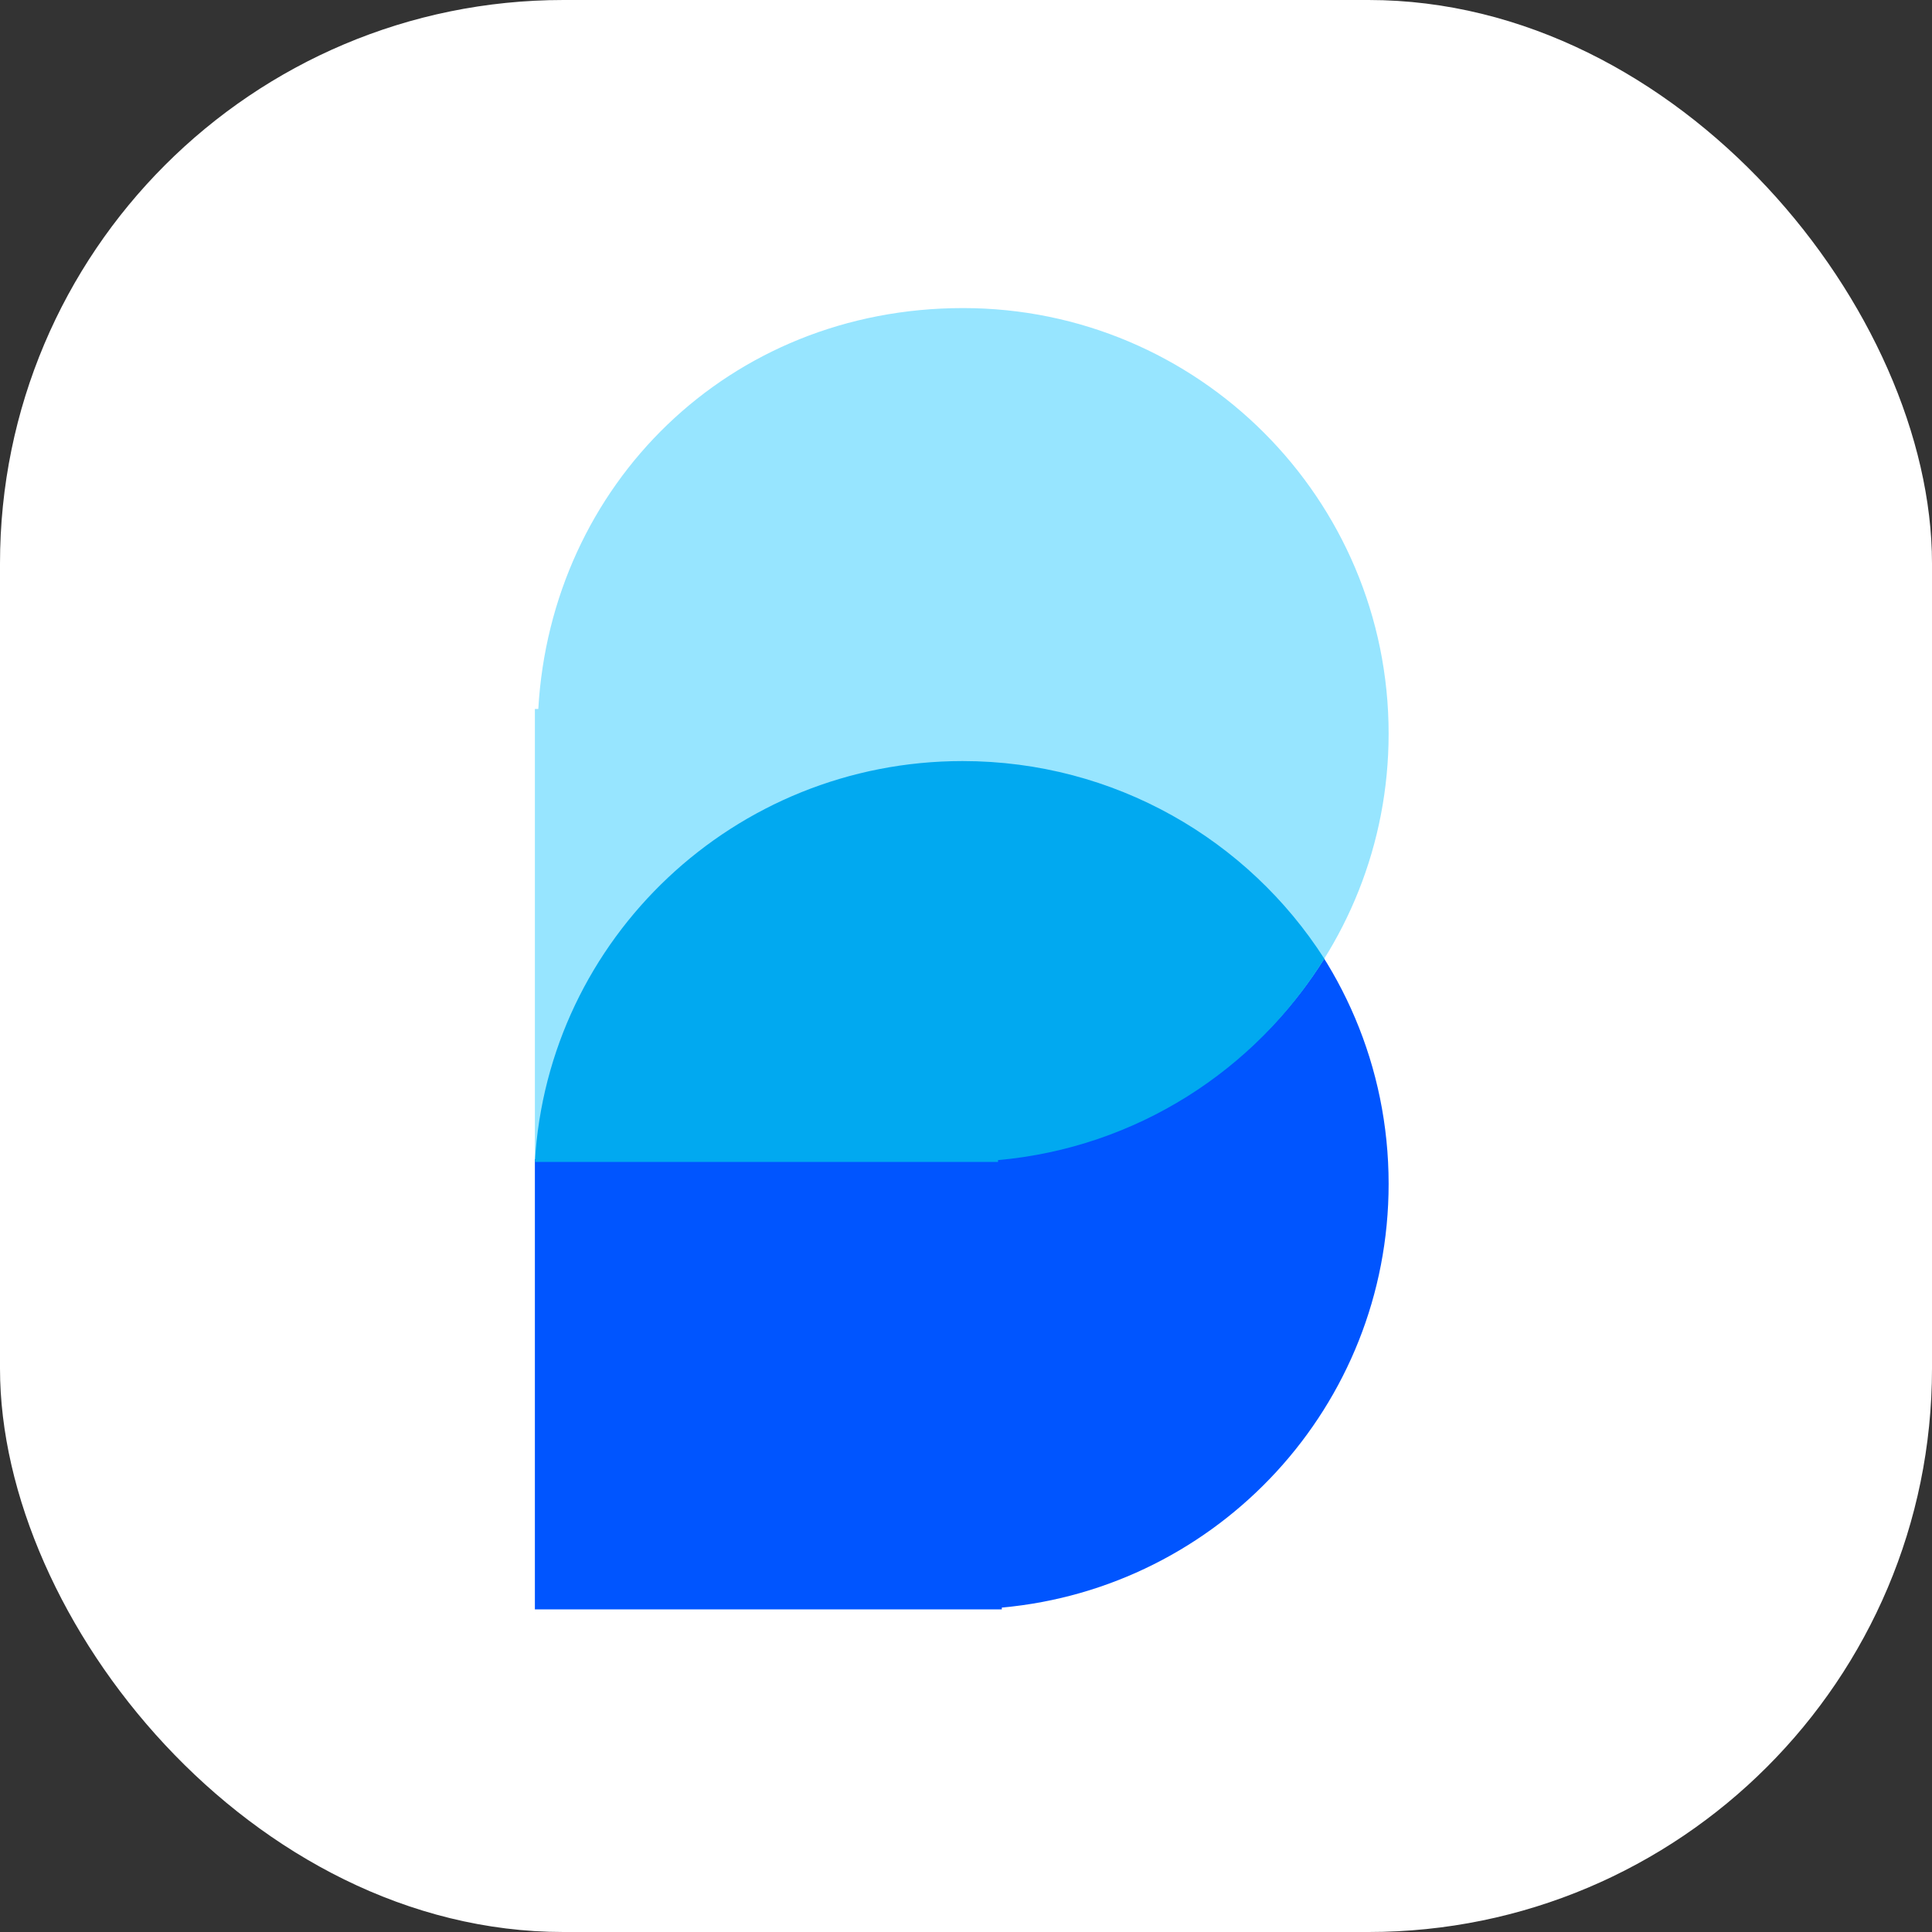 <svg width="96" height="96" viewBox="0 0 96 96" fill="none" xmlns="http://www.w3.org/2000/svg">
<rect x="0" y="0" width="96" height="96" fill="#333333" stroke="none"/>
<rect width="96" height="96" rx="28" fill="white"/>
<path d="M69 58.826C69 47.148 59.533 37.681 47.855 37.681C36.178 37.681 27.383 46.495 26.748 57.602H26.578V79.97H49.78V79.88C60.554 78.906 69 69.855 69 58.826Z" fill="#0055FF"/>
<path d="M69 36.452C69 24.775 59.533 15.308 47.855 15.308C36.178 15.308 27.383 24.122 26.748 35.228H26.578V57.597H49.78V57.506C60.554 56.533 69 47.482 69 36.452Z" fill="#97E5FF"/>
<path d="M65.803 47.636C62.026 41.736 55.39 37.817 47.829 37.817C36.487 37.817 27.217 46.629 26.578 57.735H49.591V57.645C56.456 57.029 62.377 53.176 65.803 47.636Z" fill="#01A9F0"/>
</svg>
